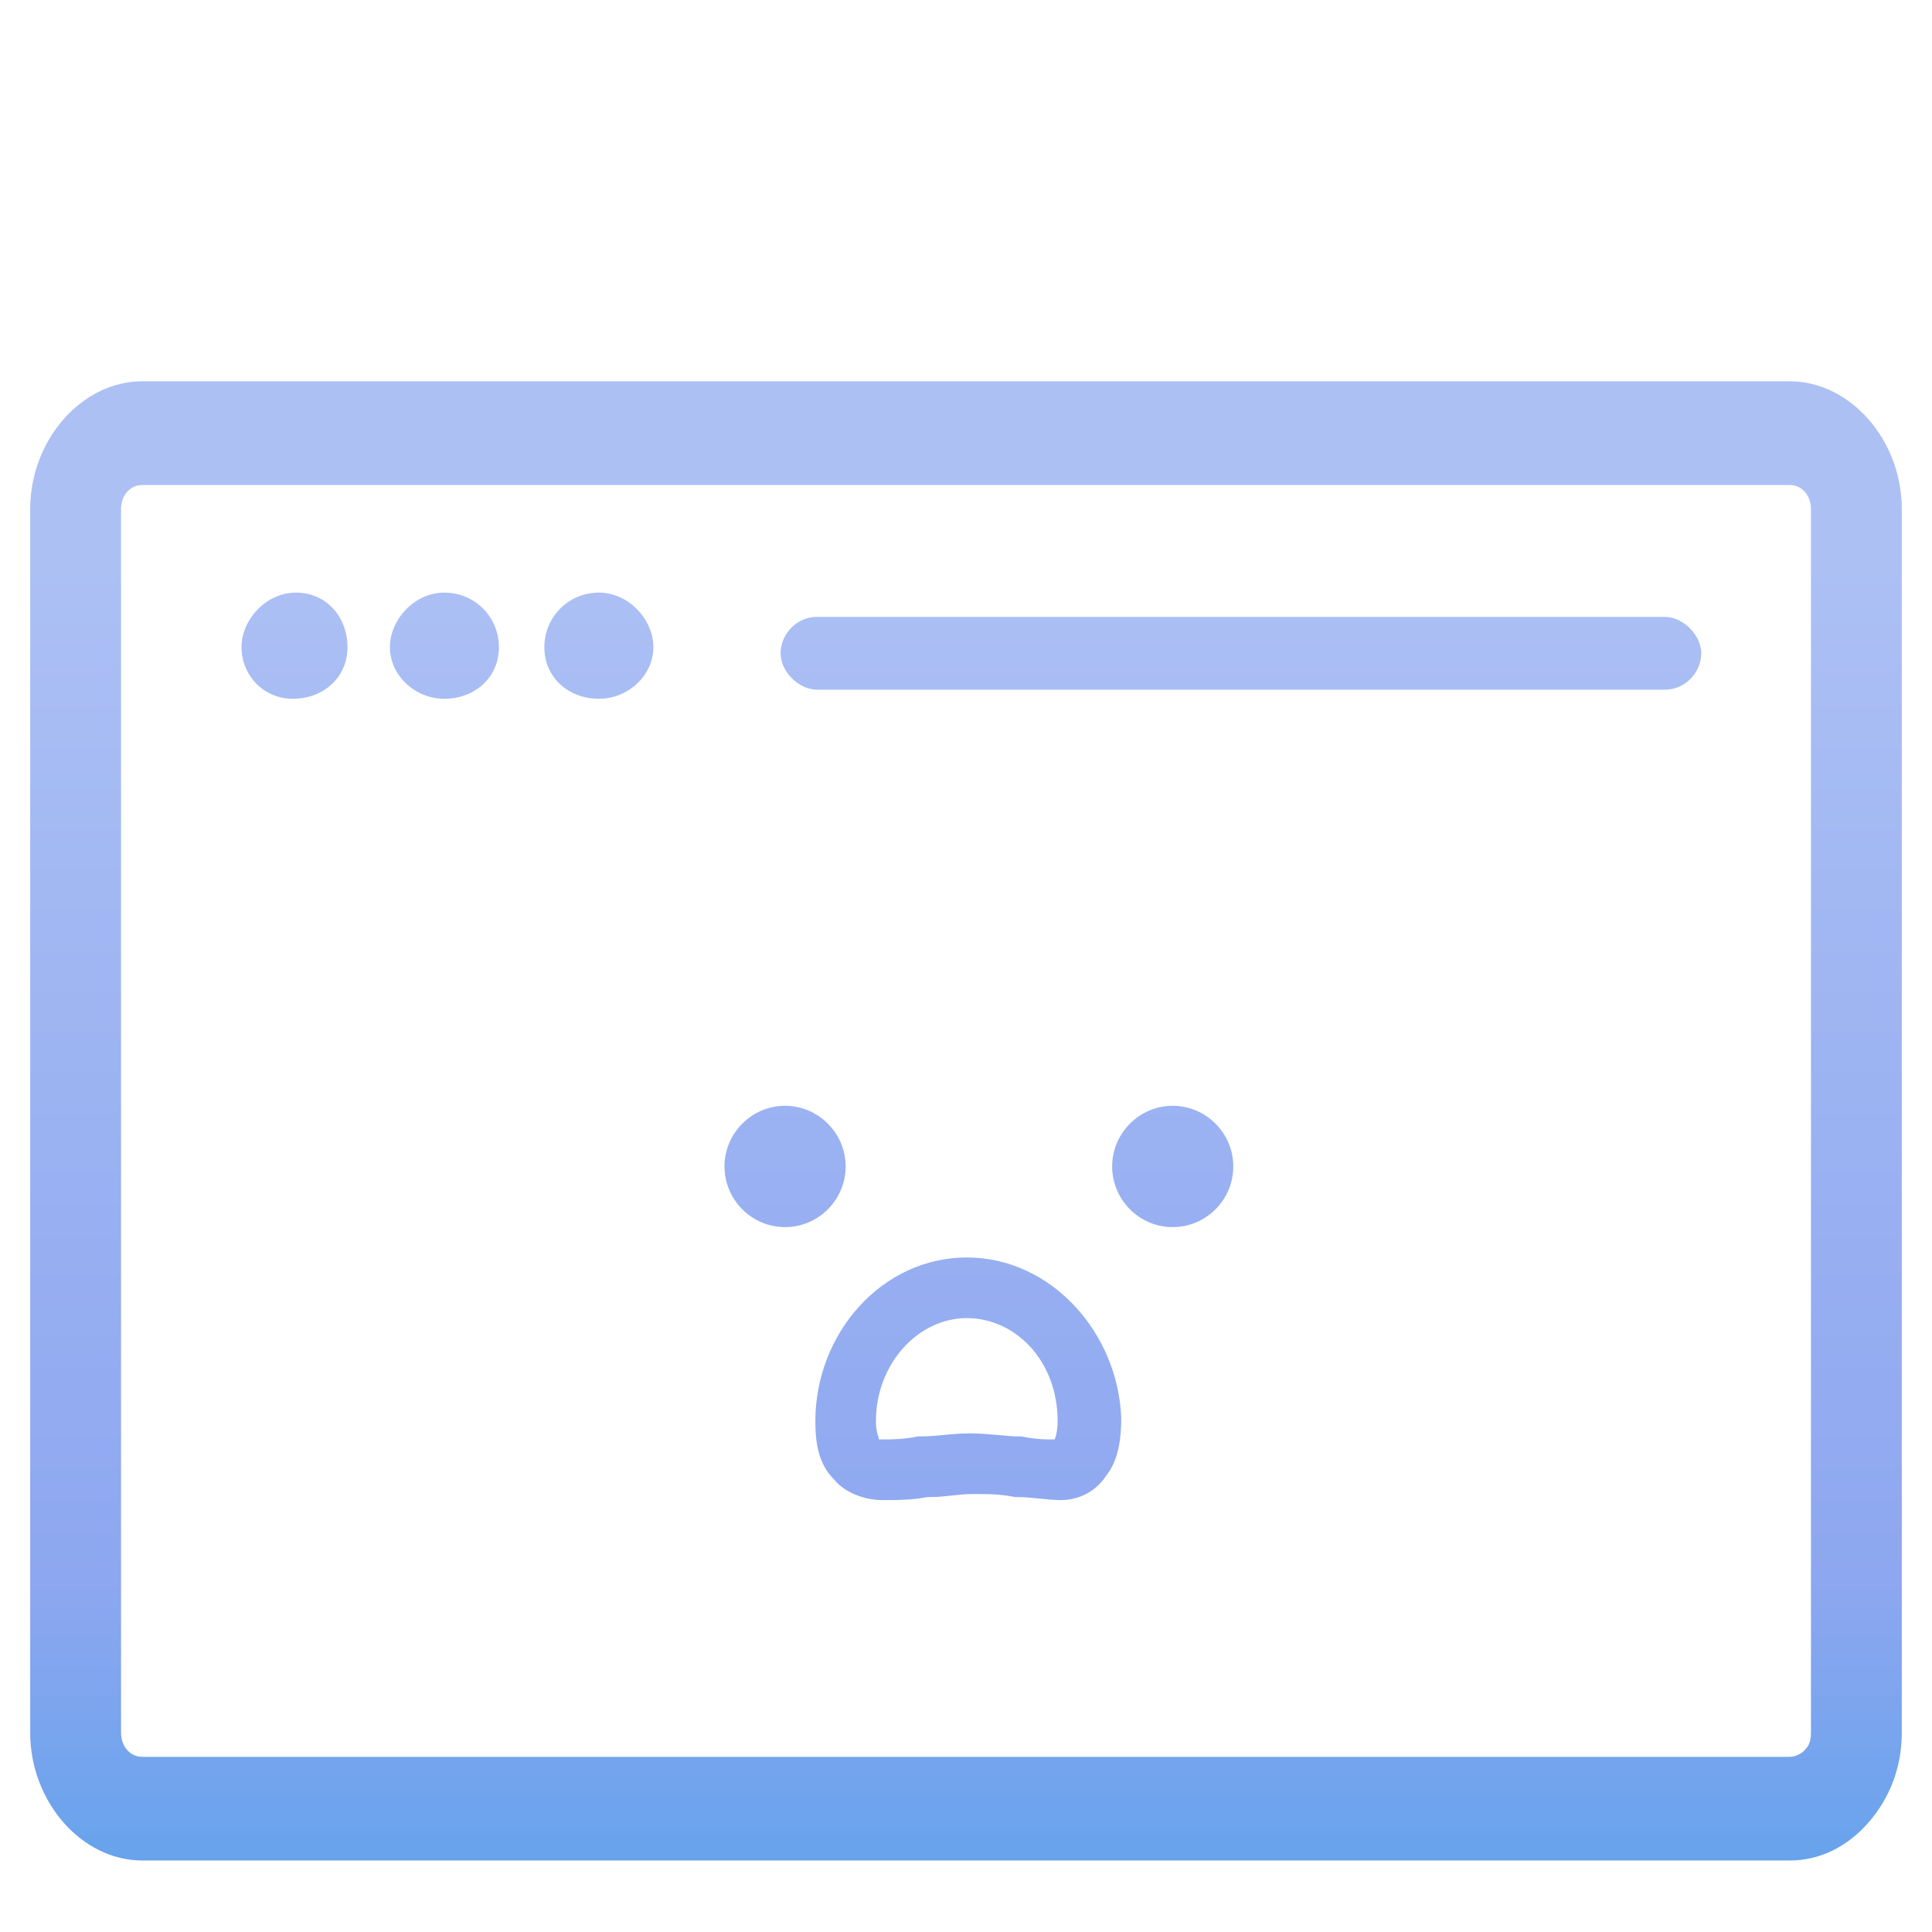 <svg width="88" height="88" viewBox="0 0 88 88" fill="none" xmlns="http://www.w3.org/2000/svg">
<path fill-rule="evenodd" clip-rule="evenodd" d="M81.521 84.743H6.479C3.72 84.743 1.375 82.067 1.375 78.919V23.193C1.375 20.044 3.72 17.368 6.479 17.368H81.521C84.28 17.368 86.625 20.044 86.625 23.193V78.919C86.625 80.493 86.073 81.91 85.108 83.012C84.142 84.114 82.9 84.743 81.521 84.743ZM6.479 22.091C5.927 22.091 5.513 22.563 5.513 23.193V78.919C5.513 79.549 5.927 80.021 6.479 80.021H81.521C81.797 80.021 82.073 79.863 82.211 79.706C82.349 79.549 82.487 79.391 82.487 78.919V23.193C82.487 22.563 82.073 22.091 81.521 22.091H6.479ZM15.828 29.48C15.828 30.861 14.725 31.828 13.345 31.828C11.966 31.828 11 30.723 11 29.48C11 28.237 12.104 26.993 13.483 26.993C14.863 26.993 15.828 28.099 15.828 29.48ZM22.725 29.48C22.725 30.861 21.622 31.828 20.242 31.828C18.863 31.828 17.759 30.723 17.759 29.48C17.759 28.237 18.863 26.993 20.242 26.993C21.622 26.993 22.725 28.099 22.725 29.48ZM27.277 31.828C28.657 31.828 29.761 30.723 29.761 29.48C29.761 28.237 28.657 26.993 27.277 26.993C25.898 26.993 24.794 28.099 24.794 29.48C24.794 30.861 25.898 31.828 27.277 31.828ZM37.209 28.099C36.244 28.099 35.554 28.927 35.554 29.756C35.554 30.585 36.382 31.414 37.209 31.414H75.834C76.8 31.414 77.49 30.585 77.49 29.756C77.49 28.927 76.662 28.099 75.834 28.099H37.209ZM56.175 53.131C56.175 54.651 54.933 55.894 53.416 55.894C51.898 55.894 50.657 54.651 50.657 53.131C50.657 51.612 51.898 50.368 53.416 50.368C54.933 50.368 56.175 51.612 56.175 53.131ZM38.518 53.131C38.518 54.651 37.276 55.894 35.759 55.894C34.242 55.894 33 54.651 33 53.131C33 51.612 34.242 50.368 35.759 50.368C37.276 50.368 38.518 51.612 38.518 53.131ZM44.036 60.038C41.828 60.038 39.897 62.111 39.897 64.735C39.897 65.104 39.959 65.288 39.999 65.411C40.02 65.472 40.035 65.518 40.035 65.564H40.311C40.587 65.564 41.139 65.564 41.828 65.426H41.966C42.296 65.426 42.625 65.394 42.969 65.362C43.346 65.326 43.741 65.288 44.173 65.288C44.629 65.288 45.085 65.33 45.494 65.367C45.829 65.398 46.133 65.426 46.381 65.426H46.519C47.208 65.564 47.622 65.564 47.898 65.564H48.036C48.036 65.564 48.174 65.288 48.174 64.735C48.174 61.972 46.243 60.038 44.036 60.038ZM37.138 64.735C37.138 60.729 40.173 57.276 44.036 57.276C47.898 57.276 50.933 60.729 51.071 64.597C51.071 65.564 50.933 66.531 50.381 67.222C49.829 68.051 49.002 68.327 48.312 68.327C48.036 68.327 47.691 68.292 47.346 68.258C47.001 68.223 46.657 68.189 46.381 68.189H46.243C45.553 68.051 45.001 68.051 44.312 68.051H44.312C43.967 68.051 43.656 68.085 43.346 68.12C43.035 68.154 42.725 68.189 42.38 68.189H42.242C41.553 68.327 40.863 68.327 40.173 68.327C39.483 68.327 38.518 68.051 37.966 67.36C37.276 66.669 37.138 65.702 37.138 64.735Z" fill="url(#paint0_linear)"/>
<defs>
<linearGradient id="paint0_linear" x1="38.672" y1="88.059" x2="38.672" y2="25.618" gradientUnits="userSpaceOnUse">
<stop stop-color="#5DA2EB"/>
<stop offset="0.255" stop-color="#8DA7F0"/>
<stop offset="1" stop-color="#ACC0F4"/>
</linearGradient>
</defs>
</svg>
